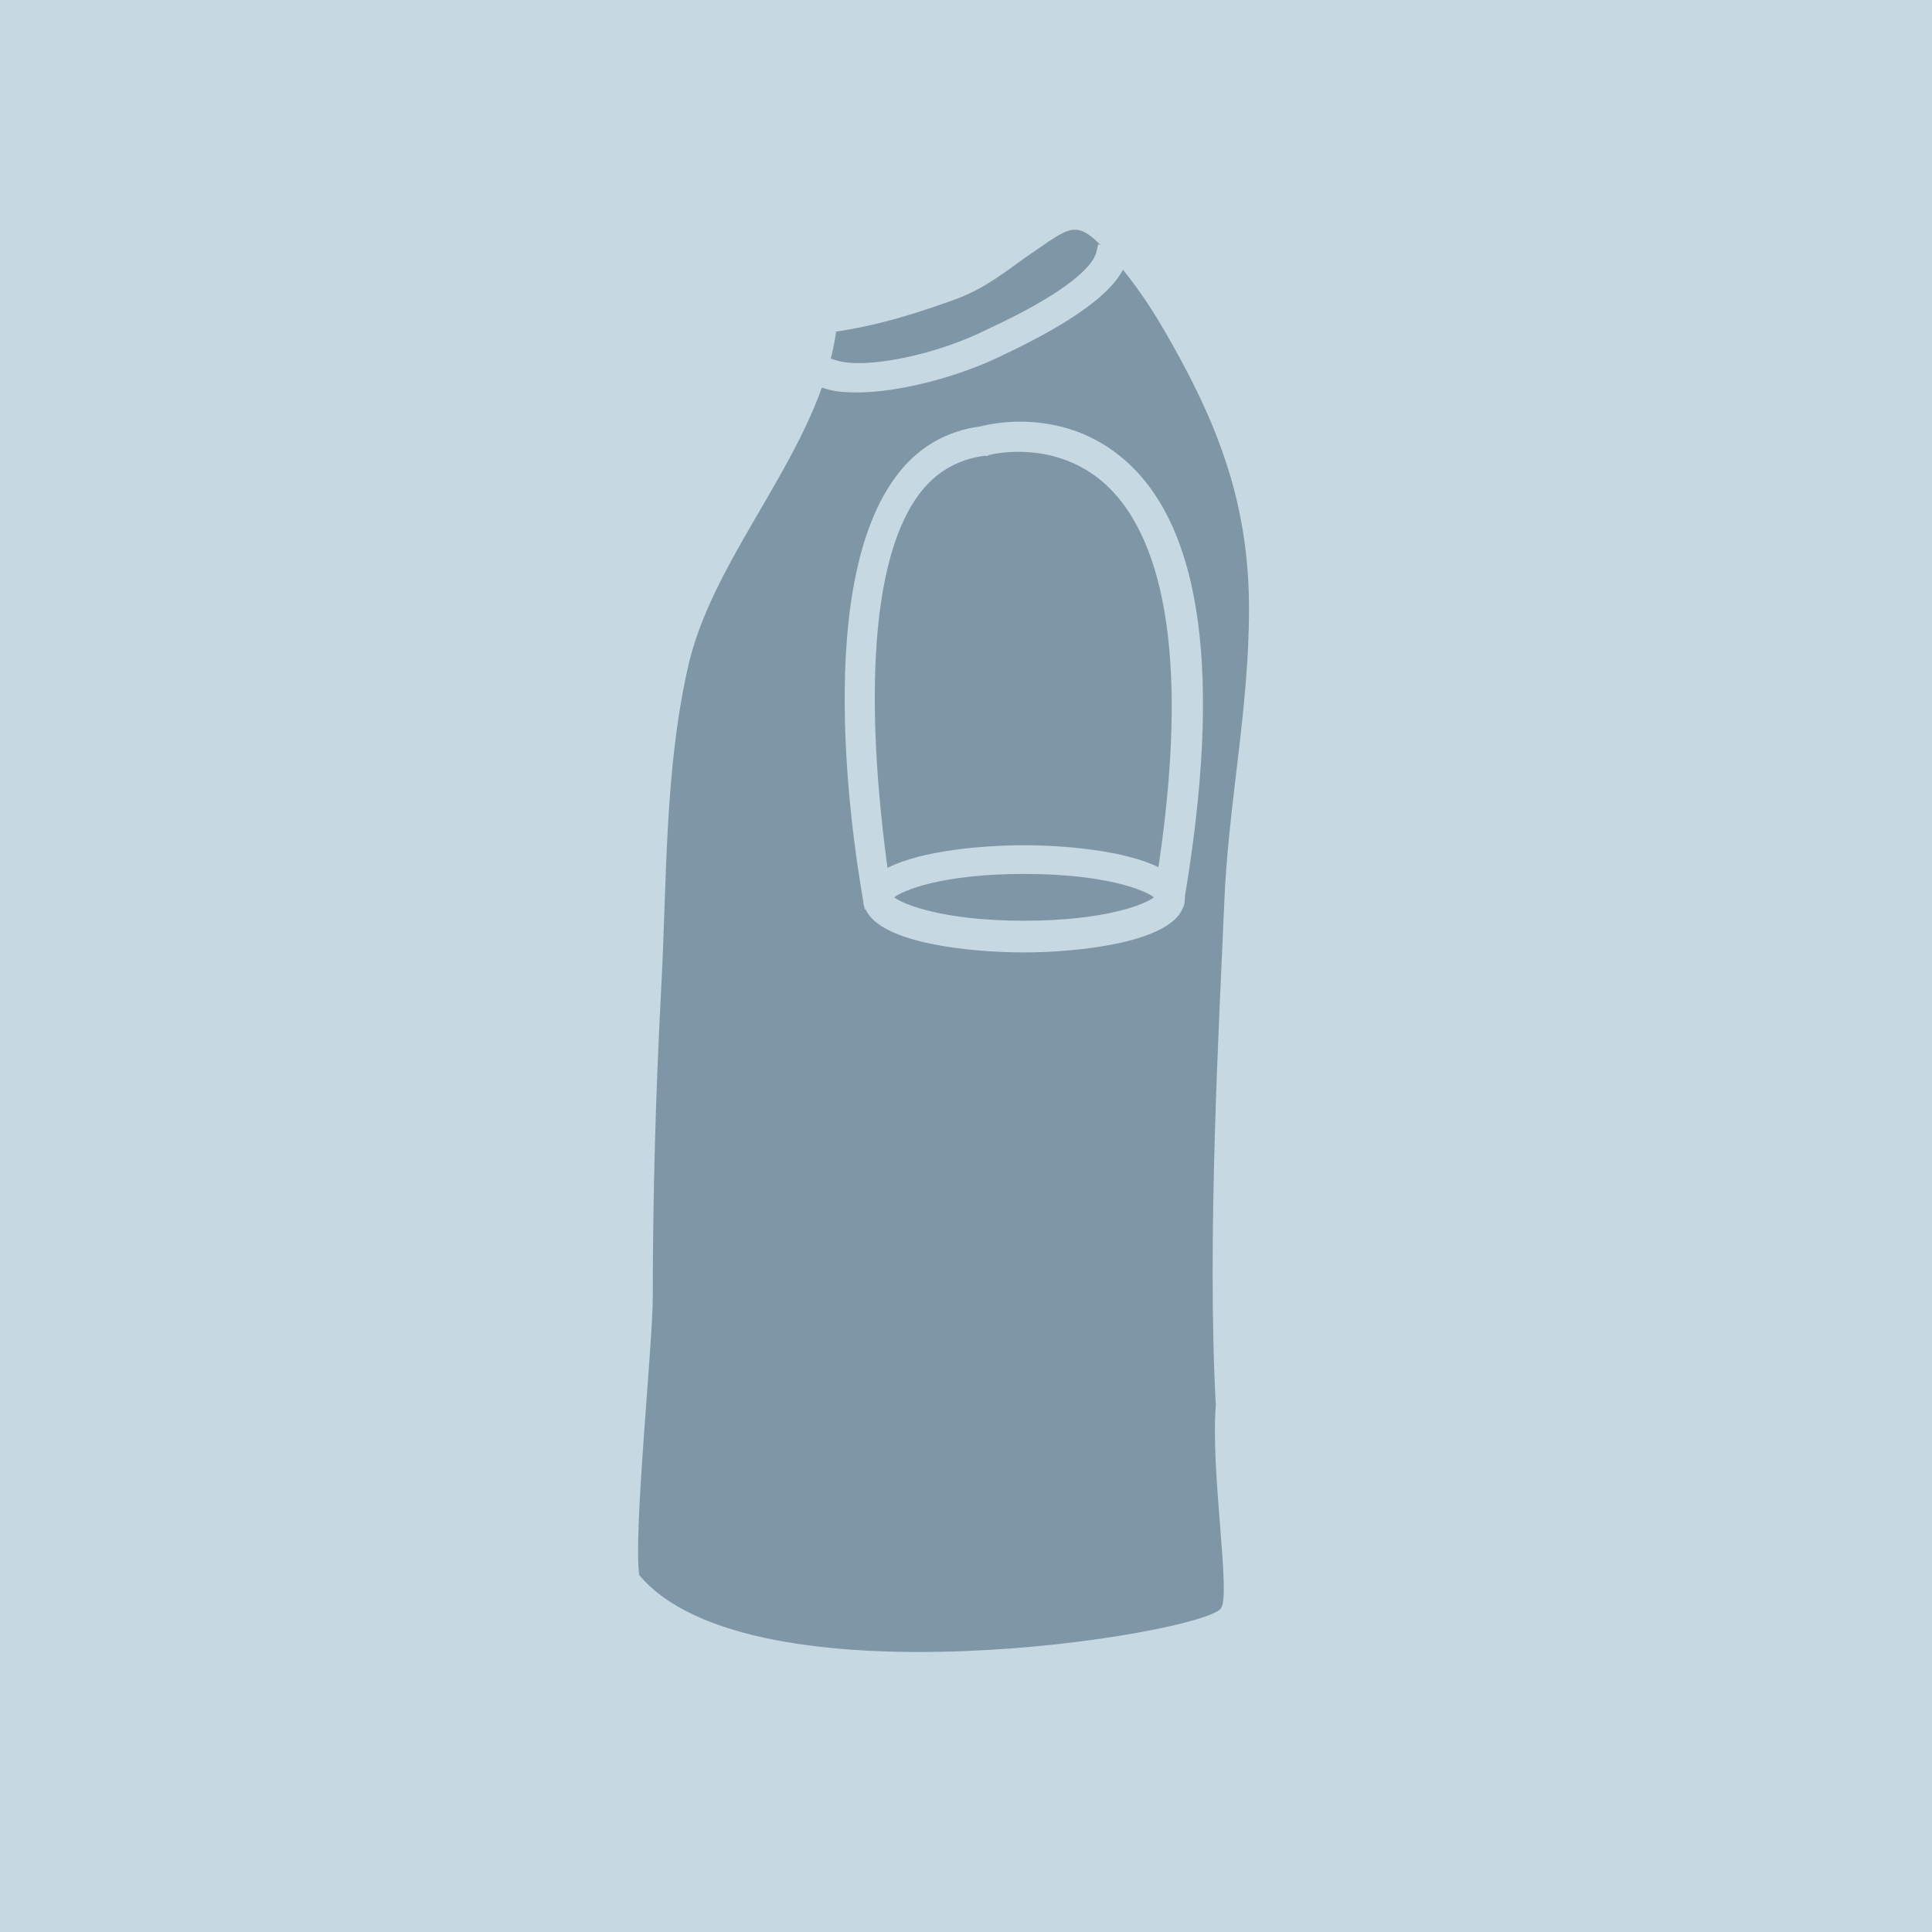 <?xml version="1.0" encoding="utf-8"?>
<!-- Generator: Adobe Illustrator 21.0.0, SVG Export Plug-In . SVG Version: 6.00 Build 0)  -->
<svg version="1.1" id="man" xmlns="http://www.w3.org/2000/svg" xmlns:xlink="http://www.w3.org/1999/xlink" x="0px" y="0px"
	 width="256px" height="256px" viewBox="0 0 256 256" enable-background="new 0 0 256 256" xml:space="preserve">
<rect fill="#C6D8E1" width="256" height="256"/>
<path fill="#7F96A6" d="M110.8,43.9c-2.2,15.6-15.9,29-19.5,43.9c-3.3,14.1-2.9,28.9-3.7,43.4c-0.7,13.4-1.1,27-1.1,40.5
	c0,6.5-2.6,31.4-1.8,37c14.7,17.6,74.8,7.8,77.1,4.4c1.3-1.9-1.4-18-0.7-26.9c-1.2-22.1,0.5-51.6,1.1-66.1
	c0.5-13.4,3.3-25.9,3.3-39.4s-3.8-23.8-10.3-35.3c-2.3-4.1-4.8-8-8-11.5c-4.4-4.8-4.9-4.2-10-0.7c-3.8,2.6-6.6,5.1-11,6.6
	c-3.6,1.3-9.4,3.3-15.8,4.2"/>
<path fill="#C6D8E1" d="M157,118.8c4.9-29.3,2.3-48.7-7.8-57.7c-8.1-7.2-17.8-5-19.3-4.6c-4.6,0.6-8.5,2.9-11.3,6.8
	c-11.4,15.6-4.9,52.1-4.2,56.2v0.1v0.1l0.2,0.8h0.1c2,4.5,13.8,5.7,21,5.7s19.1-1.3,21-5.8l0,0l0,0c0.2-0.4,0.3-0.8,0.3-1.3
	C157,118.9,157,118.9,157,118.8z M135.7,122c-10.8,0-16.1-2.2-17.2-3.1c1.1-0.9,6.3-3.1,17.2-3.1s16.1,2.2,17.2,3.1
	C151.8,119.8,146.5,122,135.7,122z M121.7,65.6c2.2-3,5.1-4.7,8.7-5.2h0.5l0.1-0.1c1.2-0.3,9-1.9,15.4,3.8c6,5.4,11.9,18.6,7.1,50.8
	c-4.5-2.2-12.4-2.9-17.8-2.9c-5.5,0-13.6,0.7-18.1,3C116,103.3,113.4,77,121.7,65.6z"/>
<path fill="#C6D8E1" d="M147.5,32.6l-2-0.2l-0.2,0.9c-0.5,2.5-5.7,6.3-14.4,10.3c-6.7,3.4-16,5.3-19.9,4.2l-1-0.3l-1.3,3.8l1,0.3
	c1.1,0.3,2.3,0.4,3.9,0.4c5.4,0,13.3-2,19.2-4.9c15.3-7.2,16.3-11.5,16.6-13.2l0.2-1L147.5,32.6z"/>
</svg>
